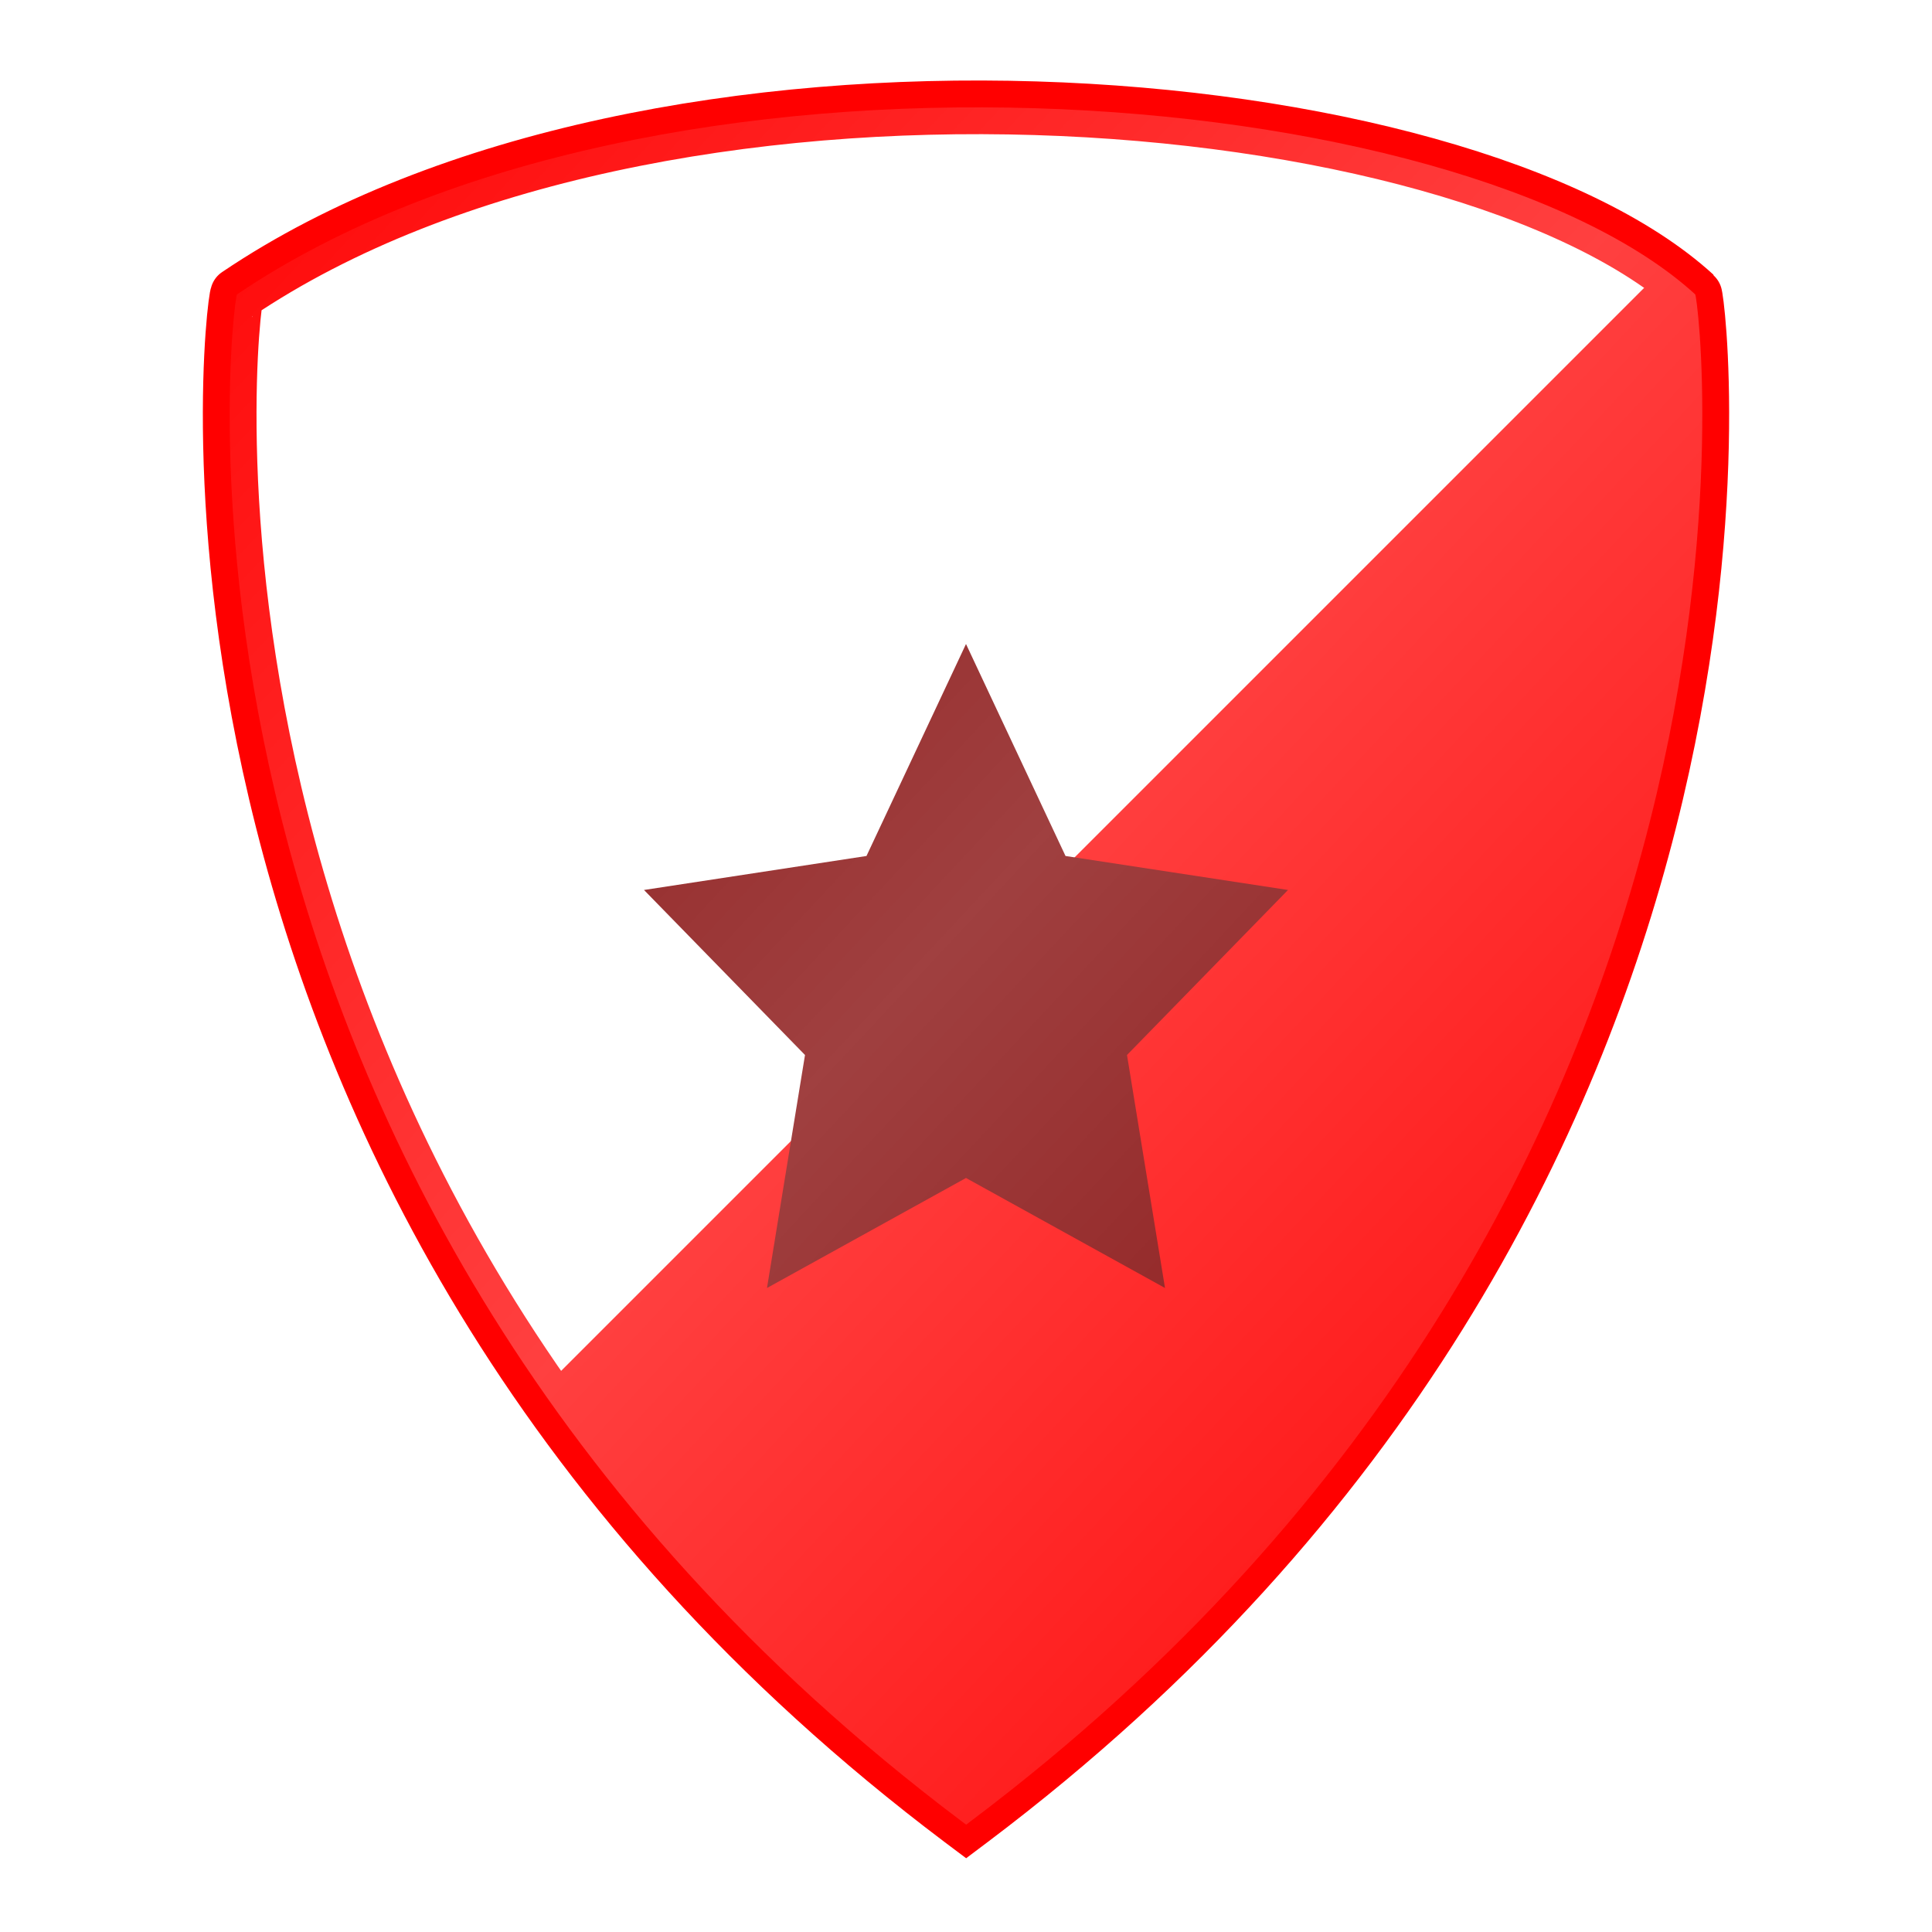 <?xml version="1.0" encoding="utf-8"?>
<svg version="1.1" xmlns="http://www.w3.org/2000/svg" xmlns:xlink="http://www.w3.org/1999/xlink" width="25px" height="25px" viewBox="0 0 180 180" enable-background="new 0 0 180 180">
	<style>
		.default_logo { stroke: none; }
		.logo_gradient_overlay .default_logo { display: none; }
	</style>
	<defs>
		<linearGradient id="grad_152867_6767a46da4e39" x1="100%" y1="100%" x2="0%" y2="0%">
			<stop offset="0%" style="stop-color:rgb(255,255,255);stop-opacity:0" />
			<stop offset="50%" style="stop-color:rgb(255,255,255);stop-opacity:0.25" />
			<stop offset="100%" style="stop-color:rgb(255,255,255);stop-opacity:0" />
		</linearGradient>
	</defs>
	<clipPath id="club_152867_6767a46da4e39">
		
		<path display="inline" d="M157.938,27.425c-21.79-19.907-96.865-26.338-135.853,0c-0.443,0.306-10.823,83.224,67.398,142.177
		l0.53,0.398l0.529-0.398C168.758,110.648,158.324,27.777,157.938,27.425z"/>
		
	</clipPath>
	<g fill="#FFFFFF" stroke="rgb(255, 0, 0)" stroke-width="5">
		
		<path display="inline" d="M157.938,27.425c-21.79-19.907-96.865-26.338-135.853,0c-0.443,0.306-10.823,83.224,67.398,142.177
		l0.53,0.398l0.529-0.398C168.758,110.648,158.324,27.777,157.938,27.425z"/>
		
	</g>
	<g clip-path="url(#club_152867_6767a46da4e39)" fill="#ff0000">
		
		<polygon points="180,0 180,180 0,180" />
		
	</g>
	<g fill="#800000">
		
		<polygon points="90,60 99.271,79.75 120,82.917 105,98.292 108.541,120 90,109.75 71.459,120 75,98.292 60,82.917 
		80.729,79.75"/>
		
	</g>
	<g fill="url(#grad_152867_6767a46da4e39)" class="logo_gradient_overlay">
		
		<path display="inline" d="M157.938,27.425c-21.79-19.907-96.865-26.338-135.853,0c-0.443,0.306-10.823,83.224,67.398,142.177
		l0.53,0.398l0.529-0.398C168.758,110.648,158.324,27.777,157.938,27.425z"/>
		
	</g>
</svg>